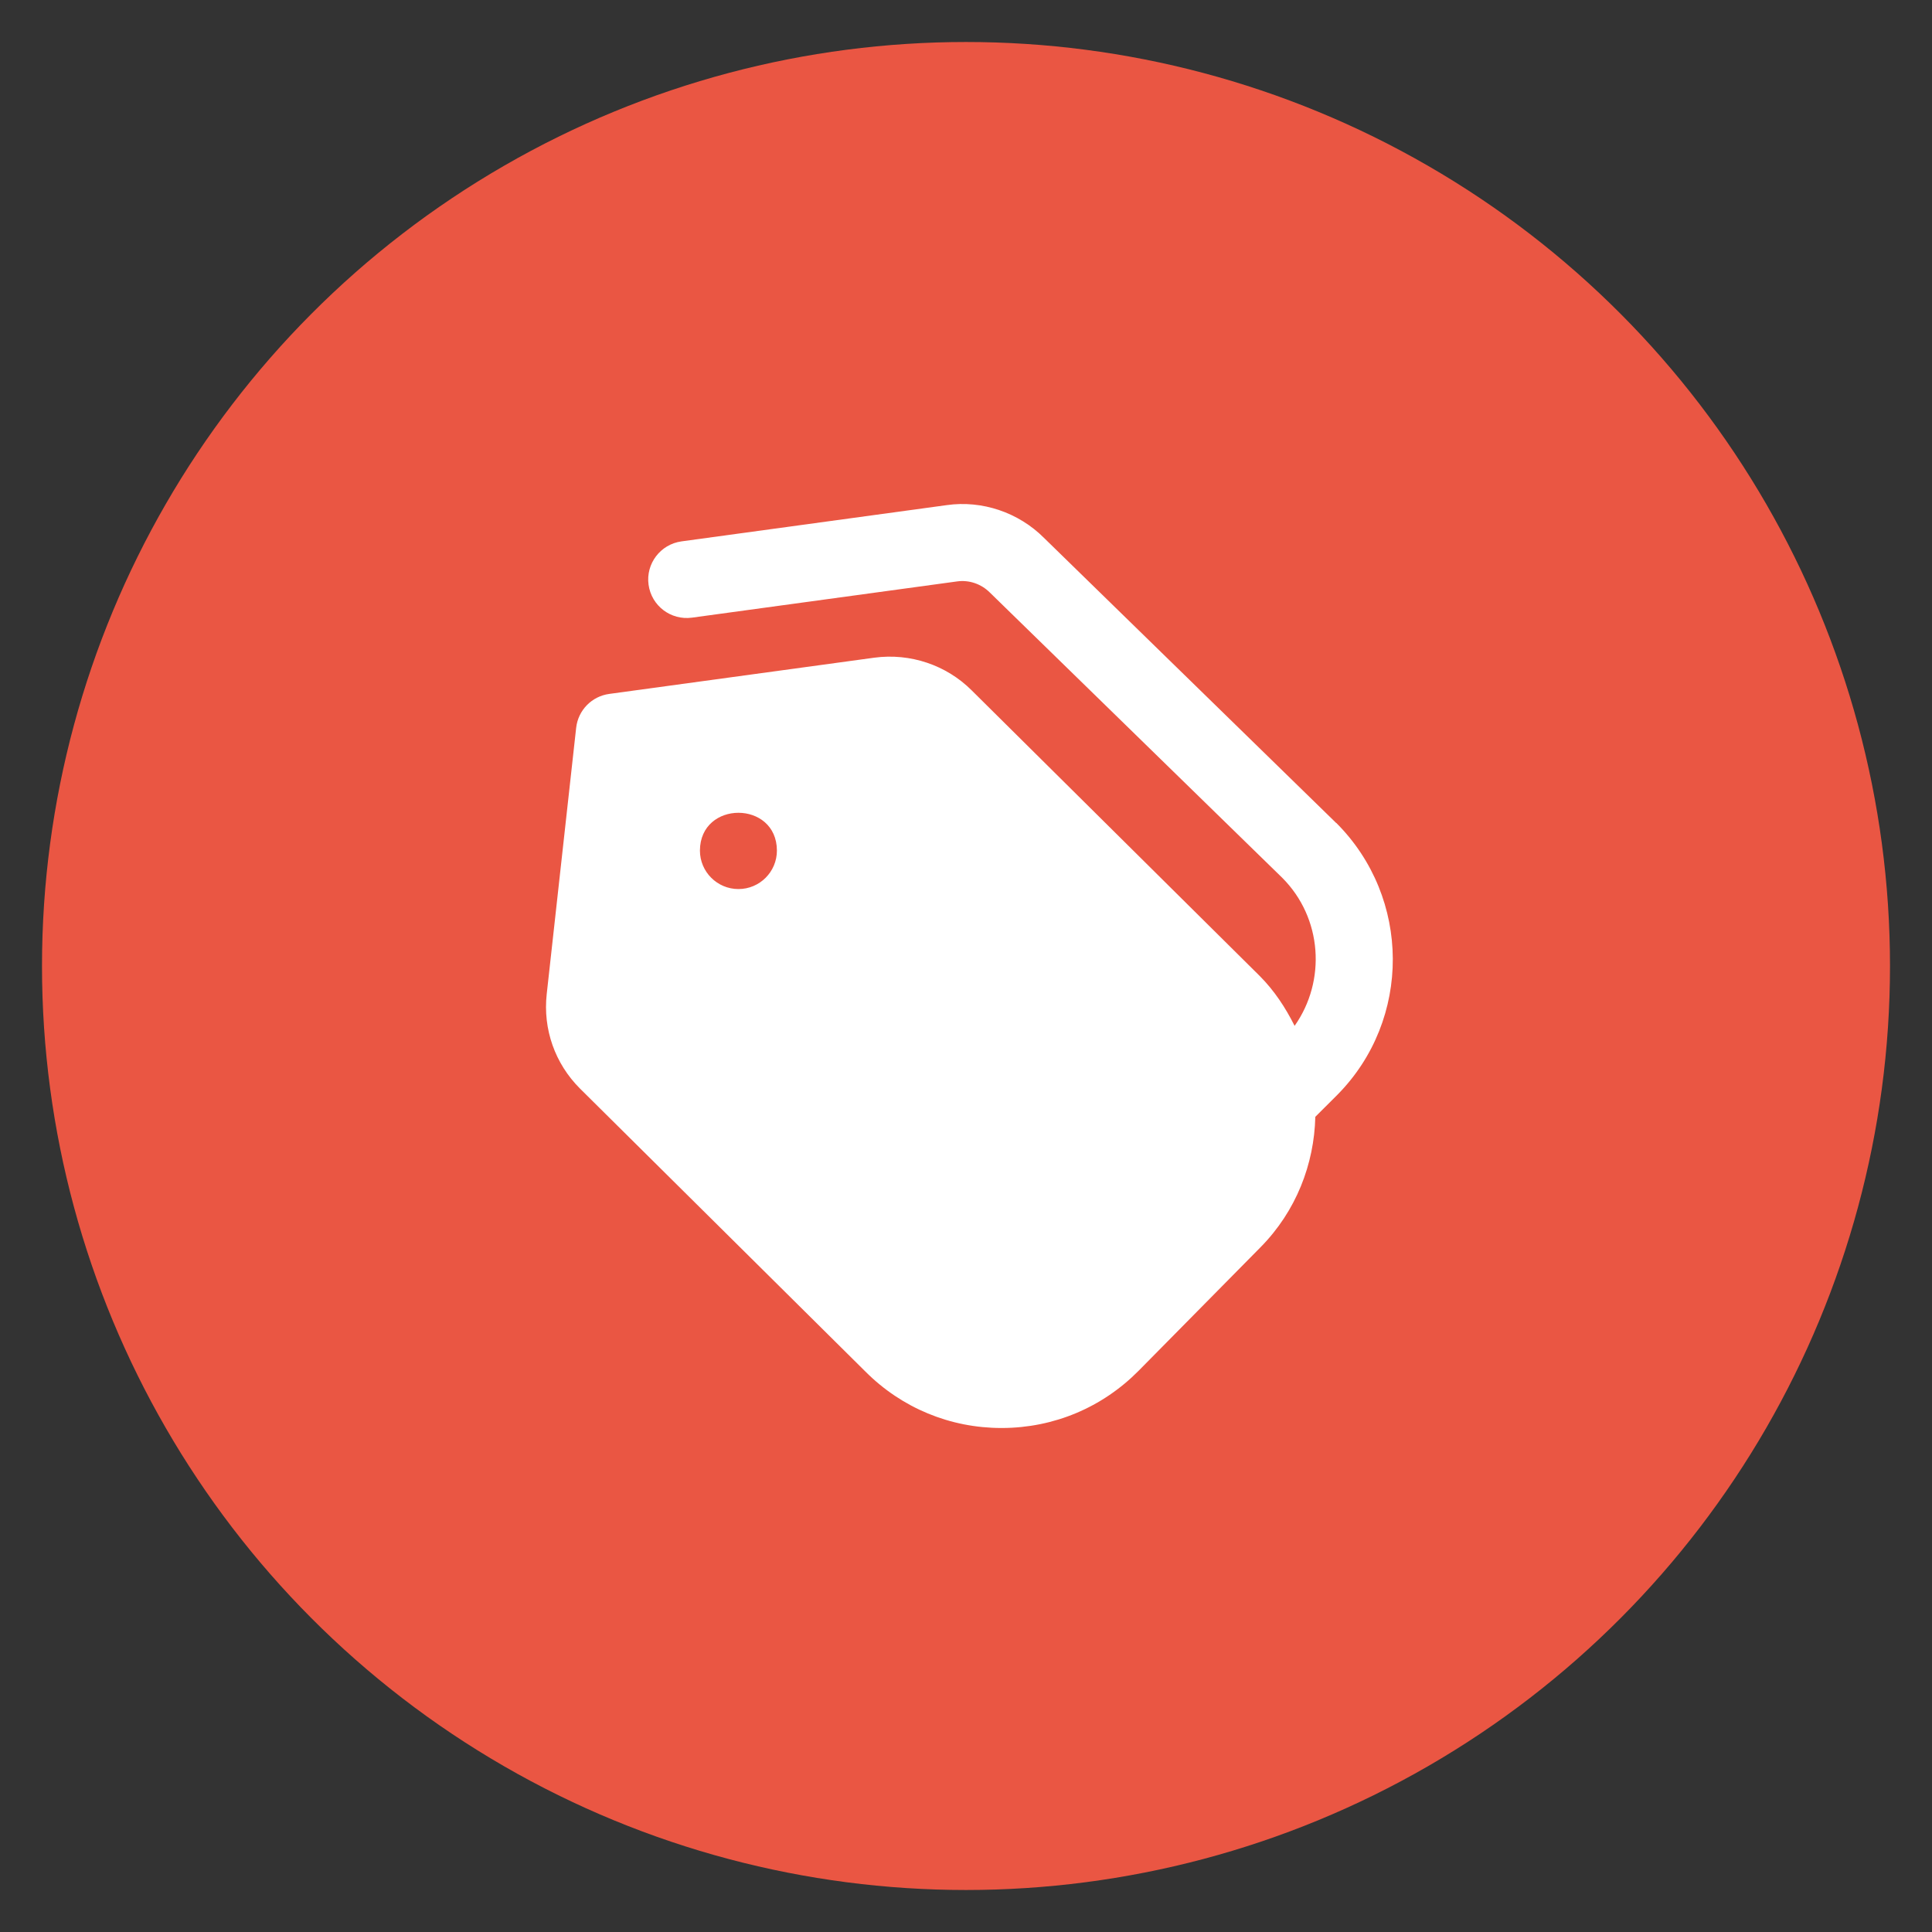 <svg width="46" height="46" viewBox="0 0 46 46" fill="none" xmlns="http://www.w3.org/2000/svg">
<rect x="0" y="0" width="46" height="46" fill="#333333" stroke="none"/>
<circle cx="23" cy="23" r="22" fill="#EA5643"/>
<path d="M31.814 19.595L24.857 12.807C24.253 12.202 23.384 11.906 22.54 12.027L16.226 12.89C15.725 12.959 15.373 13.421 15.442 13.922C15.511 14.424 15.972 14.774 16.475 14.706L22.79 13.843C23.071 13.804 23.36 13.9 23.57 14.11L30.528 20.898C31.486 21.856 31.579 23.355 30.824 24.425C30.609 23.997 30.345 23.589 29.989 23.233L23.137 16.439C22.534 15.835 21.673 15.545 20.819 15.659L14.505 16.522C14.088 16.579 13.764 16.912 13.718 17.33L13.017 23.669C12.925 24.504 13.213 25.323 13.809 25.918L20.607 32.658C21.472 33.524 22.622 34 23.846 34H23.862C25.092 33.996 26.245 33.512 27.11 32.637L30.013 29.696C30.862 28.836 31.29 27.717 31.317 26.591L31.846 26.063C33.611 24.275 33.6 21.377 31.817 19.594L31.814 19.595ZM17.582 21.168C17.076 21.168 16.665 20.757 16.665 20.251C16.671 19.052 18.493 19.053 18.498 20.251C18.498 20.757 18.088 21.168 17.582 21.168Z" fill="white"/>
</svg>
